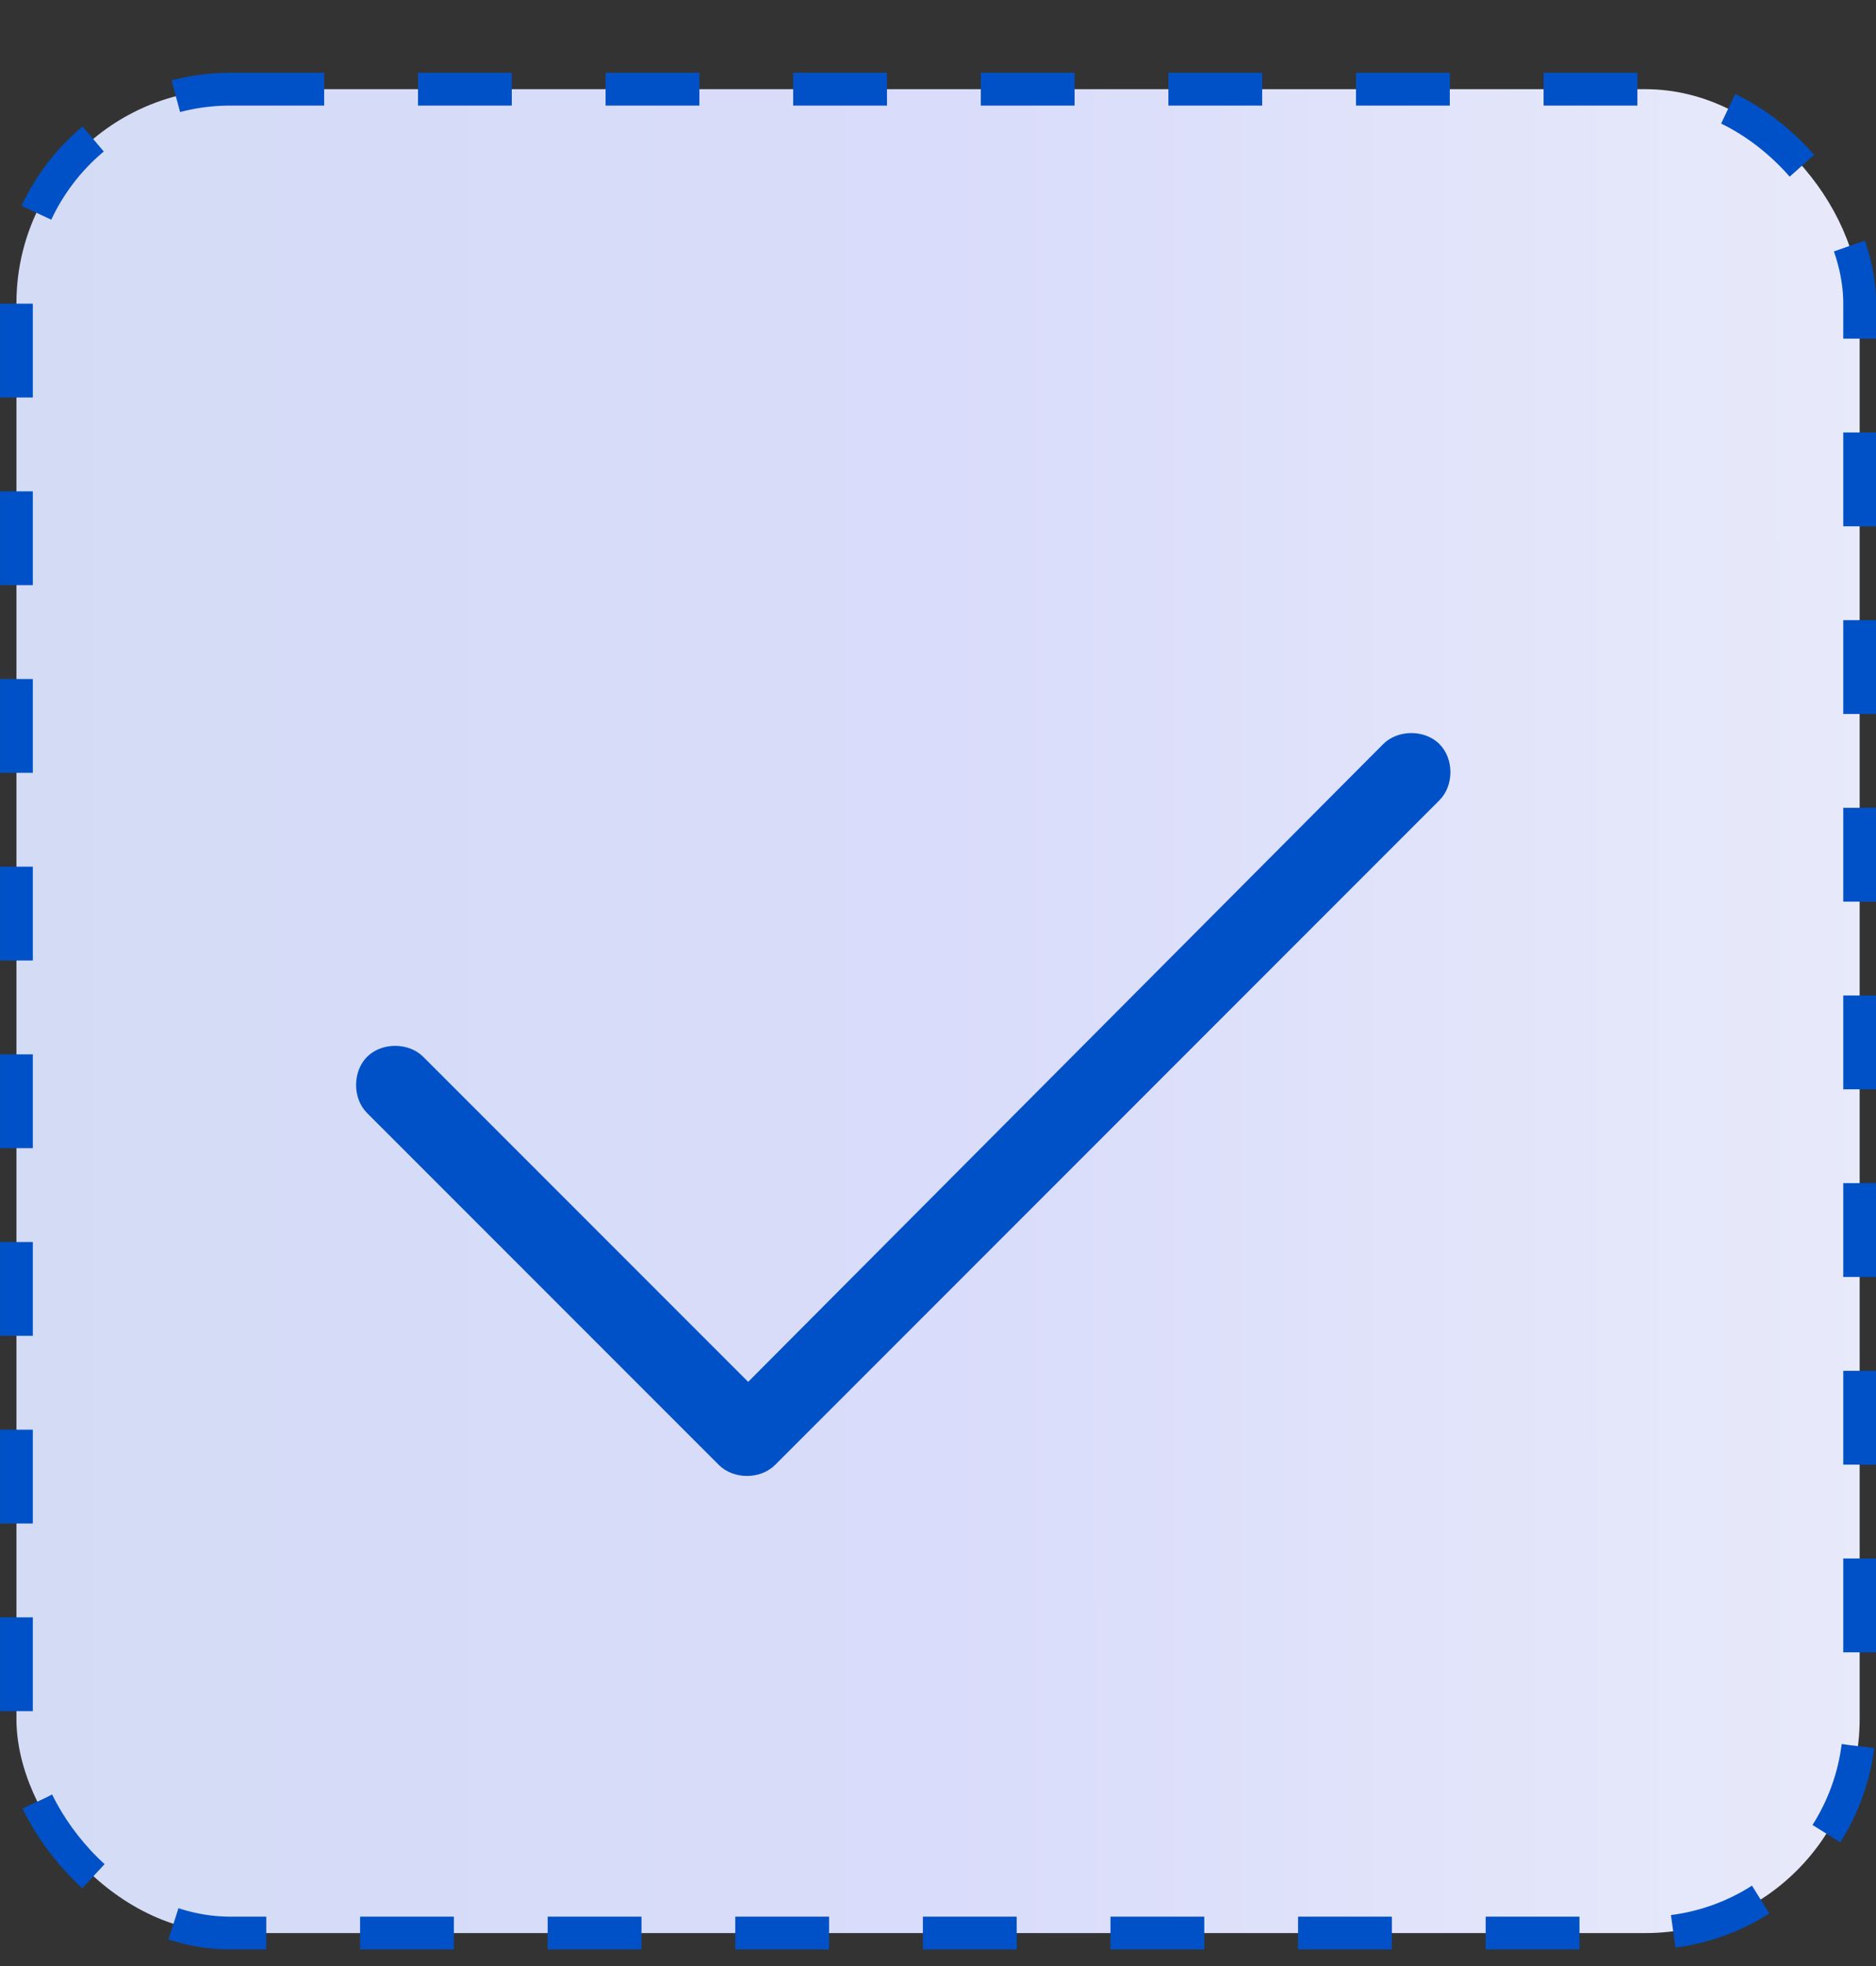 <?xml version="1.0" encoding="UTF-8"?> <svg xmlns="http://www.w3.org/2000/svg" width="21" height="22" viewBox="0 0 21 22" fill="none"><rect x="0" y="0" width="21" height="22" fill="#333333" stroke="none"/><g clip-path="url(#clip0_38_617)"><rect x="0.184" y="0.998" width="20.633" height="20.633" rx="2.395" fill="url(#paint0_linear_38_617)" stroke="#0051C7" stroke-width="0.367" stroke-dasharray="1.05 1.05"></rect><path d="M16.113 8.326C16.277 8.49 16.277 8.791 16.113 8.955L8.676 16.393C8.512 16.557 8.211 16.557 8.047 16.393L4.109 12.455C3.945 12.291 3.945 11.991 4.109 11.826C4.273 11.662 4.574 11.662 4.738 11.826L8.375 15.463L15.484 8.326C15.648 8.162 15.949 8.162 16.113 8.326Z" fill="#0051C7"></path></g><defs><linearGradient id="paint0_linear_38_617" x1="0" y1="11.258" x2="21.031" y2="11.254" gradientUnits="userSpaceOnUse"><stop stop-color="#D4DCF5"></stop><stop offset="0.5" stop-color="#D9DCFA"></stop><stop offset="1" stop-color="#E8EAFA"></stop></linearGradient><clipPath id="clip0_38_617"><rect width="21" height="21" fill="white" transform="translate(0 0.815)"></rect></clipPath></defs></svg> 
